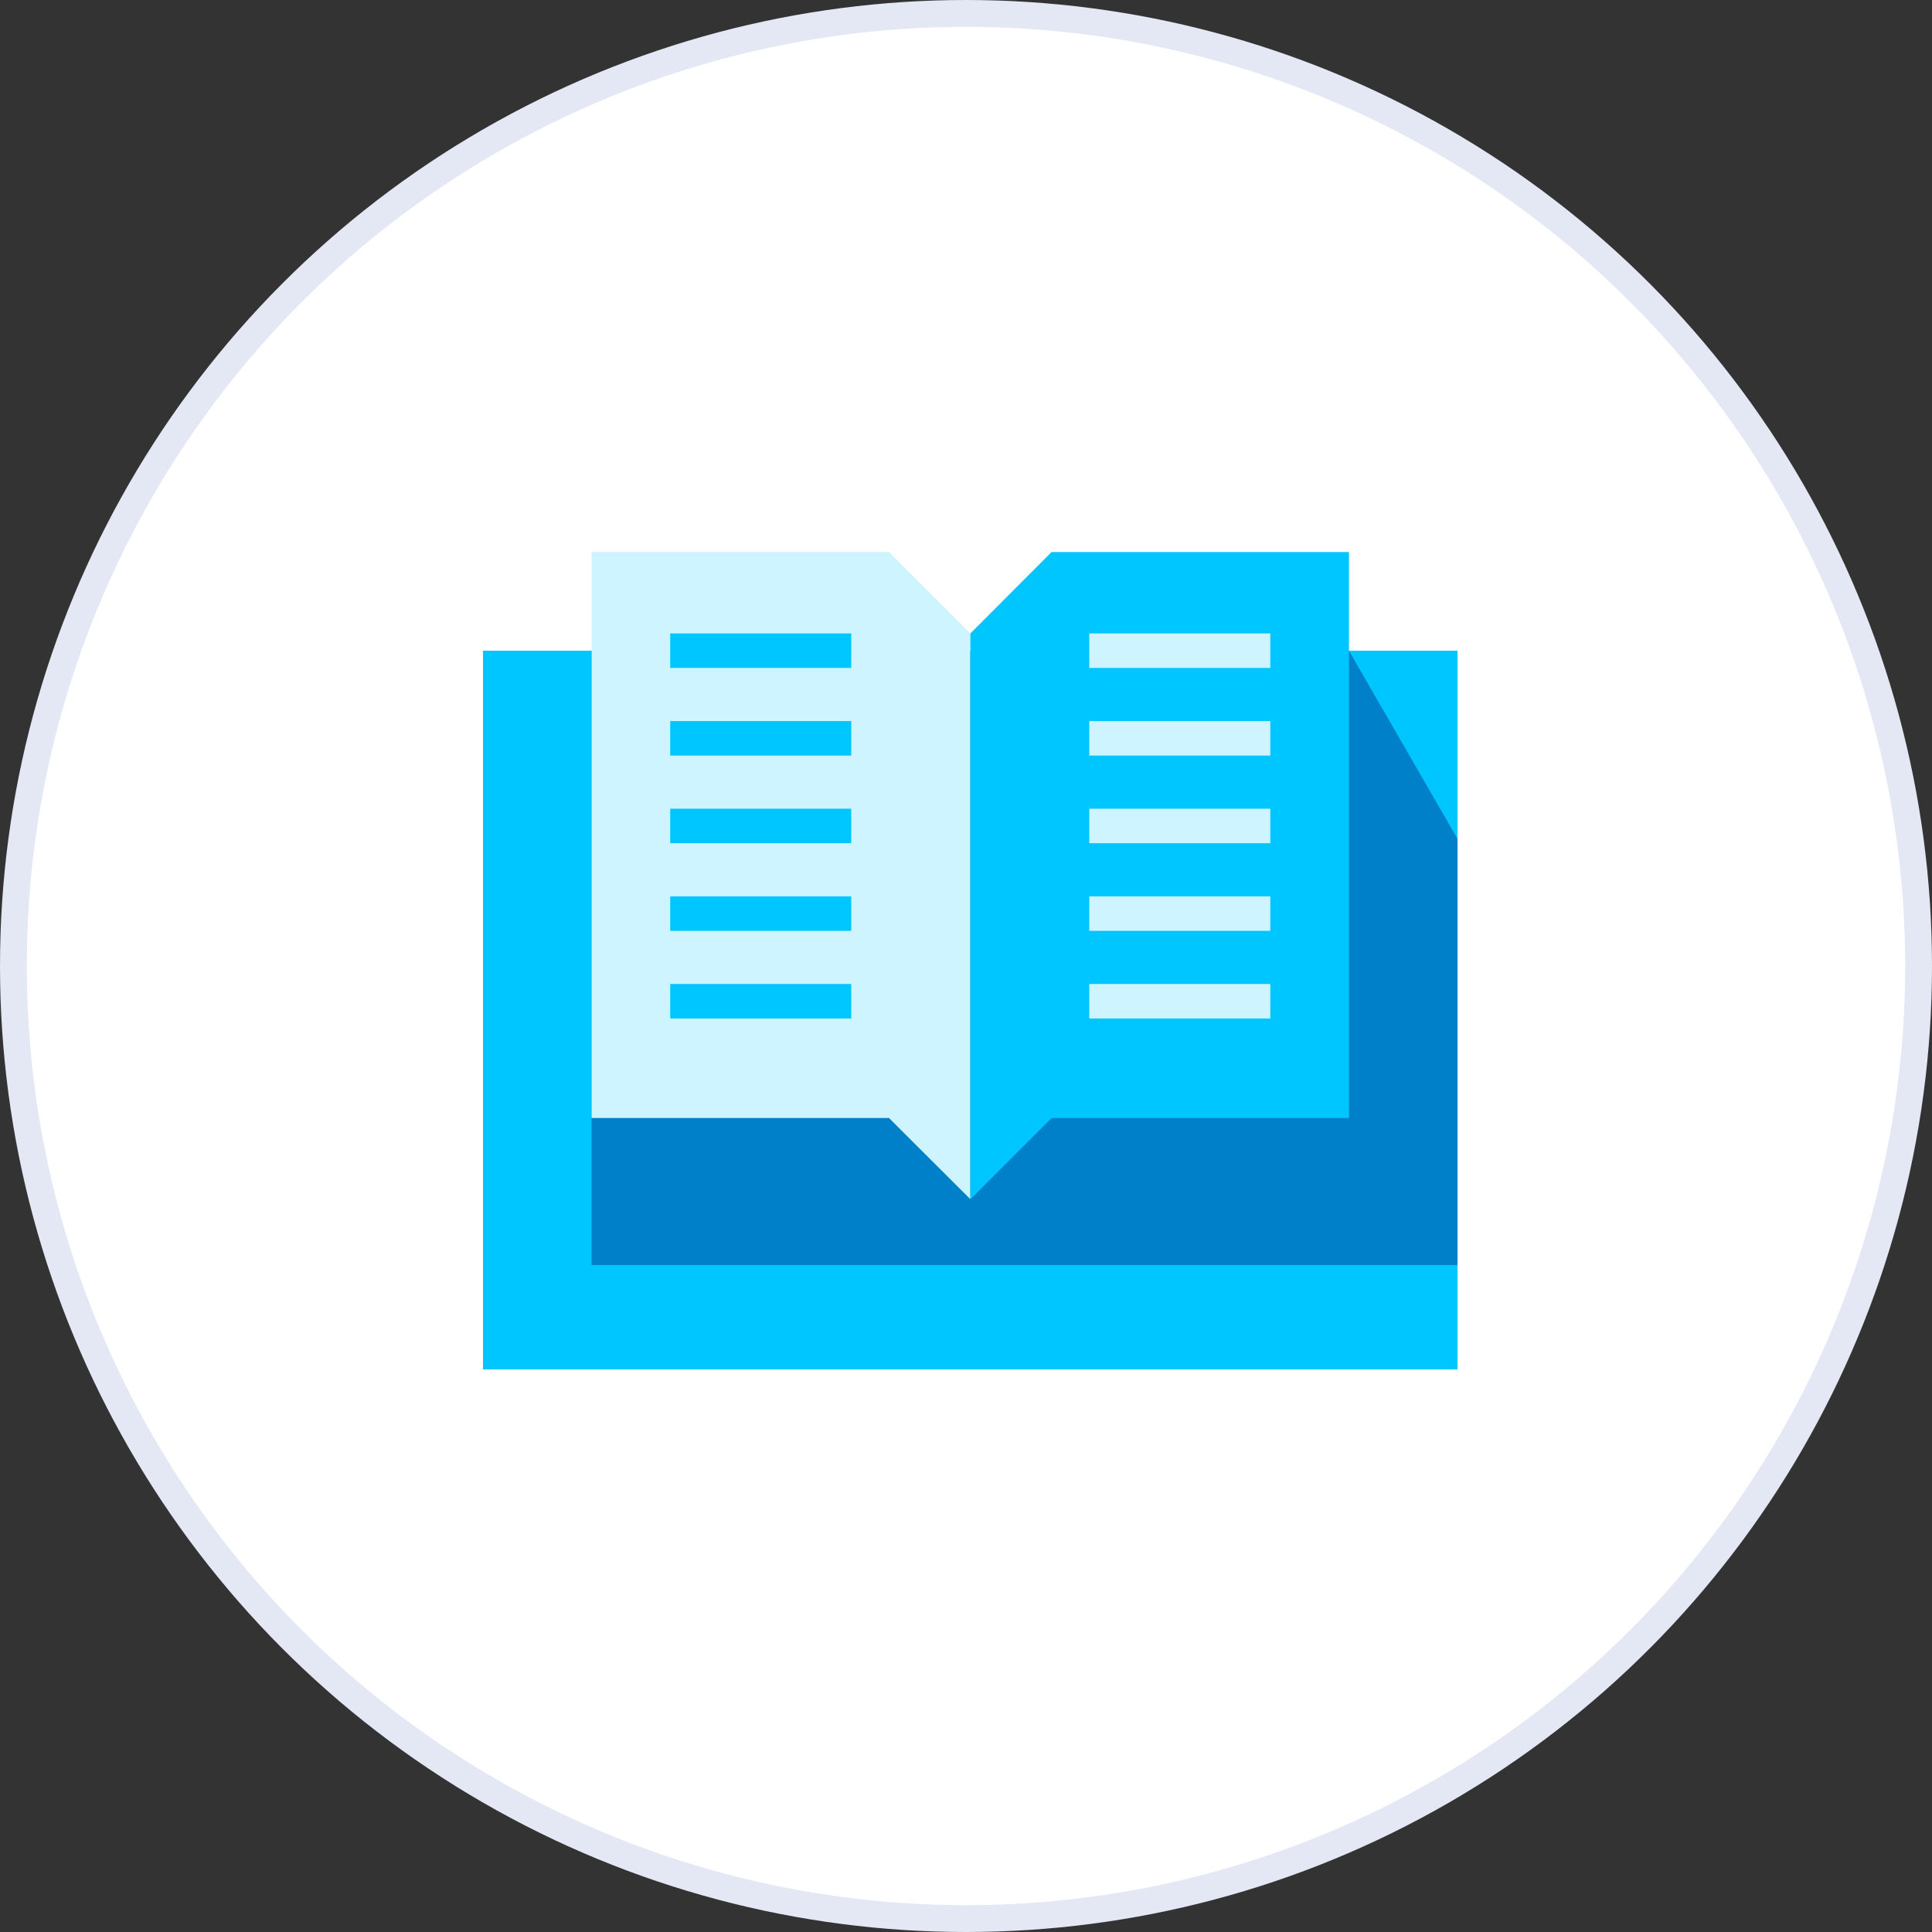 <?xml version="1.0" encoding="utf-8"?>
<svg xmlns="http://www.w3.org/2000/svg" fill="none" height="72" viewBox="0 0 72 72" width="72">
  <rect x="0" y="0" width="72" height="72" fill="#333333" stroke="none"/>
  <clipPath id="a">
    <path d="m0 0h72v72h-72z"/>
  </clipPath>
  <g clip-path="url(#a)">
    <circle cx="36" cy="36" fill="#fff" r="35.5" stroke="#e3e8f4"/>
    <g clip-rule="evenodd" fill-rule="evenodd">
      <path d="m18 24.249h36.317v26.786h-36.317z" fill="#00c6ff"/>
      <path d="m50.271 24.249h-28.226v22.894h32.271v-15.883z" fill="#0080c8"/>
      <path d="m33.129 20.571h-11.083v21.094h11.083l3.034 3.026v-21.086z" fill="#cdf4ff"/>
      <path d="m39.189 41.666h11.083v-21.094h-11.083l-3.026 3.034v21.086z" fill="#00c6ff"/>
    </g>
    <path d="m24.977 23.606h6.746v1.286h-6.746zm0 3.266h6.746v1.286h-6.746zm0 3.266h6.746v1.286h-6.746zm0 3.266h6.746v1.286h-6.746zm0 3.266h6.746v1.286h-6.746z" fill="#00c6ff"/>
    <path d="m40.594 23.606h6.746v1.286h-6.746zm0 3.266h6.746v1.286h-6.746zm0 3.266h6.746v1.286h-6.746zm0 3.266h6.746v1.286h-6.746zm0 3.266h6.746v1.286h-6.746z" fill="#cdf4ff"/>
  </g>
</svg>